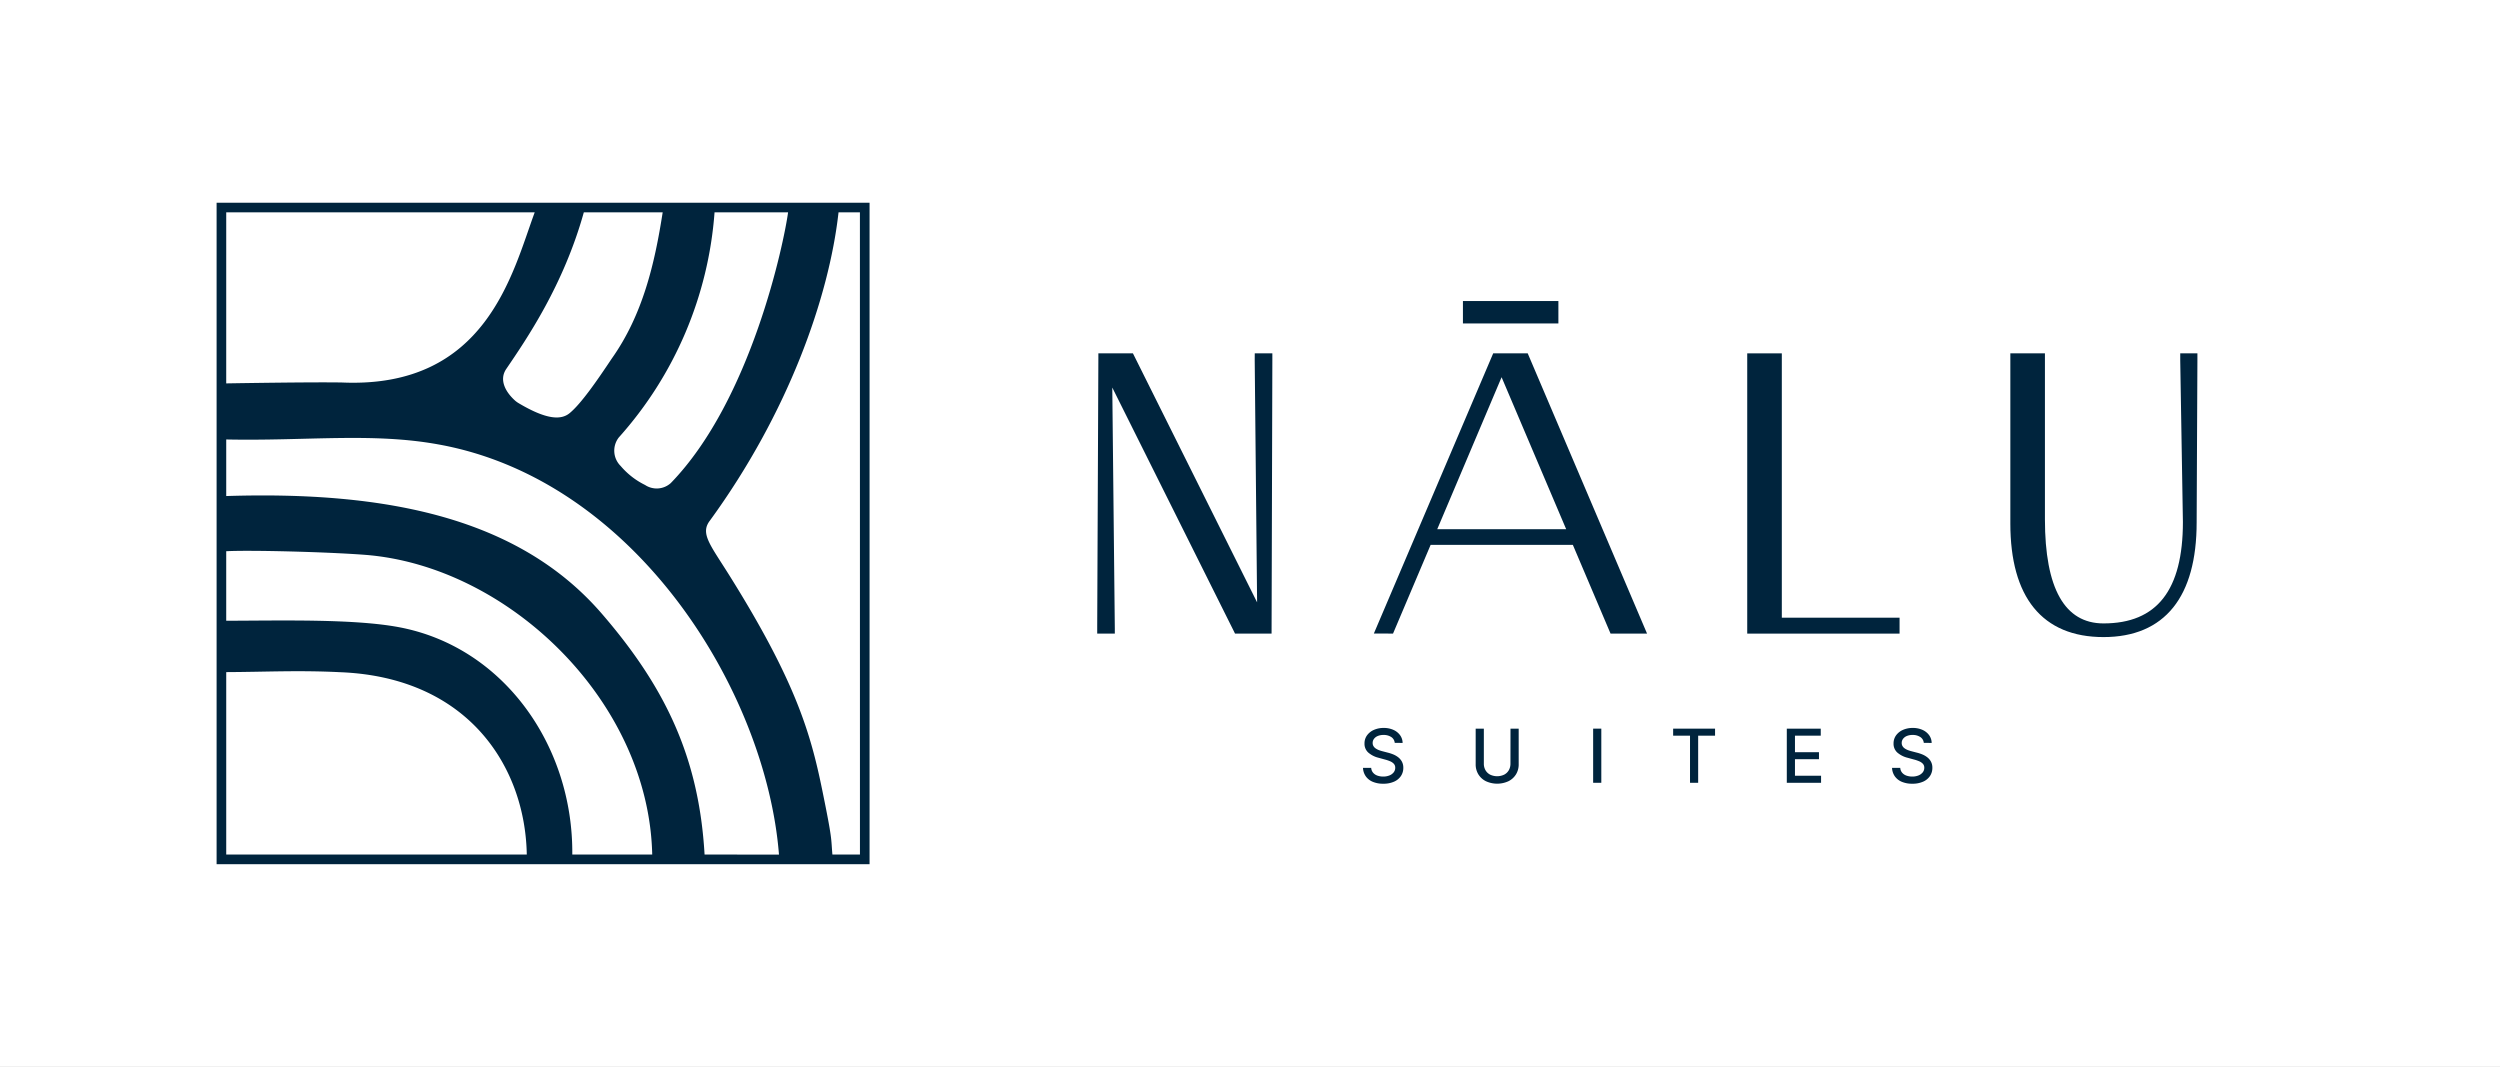 <svg xmlns="http://www.w3.org/2000/svg" xmlns:xlink="http://www.w3.org/1999/xlink" width="314" height="134" viewBox="0 0 314 134">
  <rect x="0" y="0" width="314" height="134" fill="#808080" stroke="none"/>
  <defs>
    <clipPath id="clip-path">
      <rect id="Rectángulo_49" data-name="Rectángulo 49" width="248.794" height="83.079" fill="#00243d"/>
    </clipPath>
    <clipPath id="clip-The_Seed_1">
      <rect width="314" height="134"/>
    </clipPath>
  </defs>
  <g id="The_Seed_1" data-name="The Seed – 1" clip-path="url(#clip-The_Seed_1)">
    <rect width="314" height="134" fill="#fff"/>
    <g id="Grupo_65" data-name="Grupo 65" transform="translate(27.206 25.461)">
      <g id="Grupo_64" data-name="Grupo 64" clip-path="url(#clip-path)">
        <path id="Trazado_380" data-name="Trazado 380" d="M0,83.079H82.012V0H0ZM71.778,1.208c-.5,3.7-4.591,23.566-14.736,34.008a2.642,2.642,0,0,1-3.227.236,9.537,9.537,0,0,1-3.071-2.392,2.7,2.7,0,0,1-.224-3.58A47.6,47.6,0,0,0,62.542,1.208Zm-15.75,0c-1,6.43-2.5,12.885-6.41,18.388-1.816,2.724-3.831,5.648-5.284,6.839-1.03.845-2.806.885-6.408-1.264a2.849,2.849,0,0,1-.445-.323c-1.193-1.075-2.032-2.6-1.1-3.969,2.577-3.79,7.2-10.538,9.742-19.671Zm-54.819,0H39.954C37.141,8.831,33.889,23.38,15.732,22.58c-3.663-.061-12.217.075-14.524.114Zm0,80.663V58.956c4.944-.018,8.986-.251,14.33.013,16.127.642,23.232,11.941,23.419,22.9Zm43.466,0c.125-13.652-8.621-26.078-21.751-28.553-5.669-1.069-14.846-.829-21.716-.812V43.774c2.861-.161,12.584.081,17.414.451C36.549,45.6,54.283,62.518,54.714,81.871Zm16.614,0c-.7-12.191-4.924-21.008-12.9-30.245C37.975,39.558,21.358,36.2,1.209,36.842V29.736c9.986.212,18.395-.9,26.738.639,24.73,4.507,41.066,31.039,42.688,51.5Zm19.515,0h-3.46c-.184-2.142.03-1.73-1.289-8.163C74.619,66.7,72.756,60.147,64.4,46.8c-2.421-3.869-3.69-5.256-2.437-6.88C71.752,26.48,76.916,11.951,78.115,1.208H80.8Z" transform="translate(-0.001)" fill="#00243d"/>
        <path id="Trazado_381" data-name="Trazado 381" d="M306.783,49.887c0,.046,0,.086,0,.121l.3,30.366L291.488,49.1h-4.342v.64c0,2.34-.136,32.039-.145,33.6V84.3h2.211V83.66c0-.024-.012-1.1-.031-2.895l-.007-.616c-.071-6.571-.224-20.61-.28-26.754l15.241,30.548.177.358H308.9l.036-12.635q.031-10.841.063-21.682V49.1h-2.211Z" transform="translate(-176.397 -30.179)" fill="#00243d"/>
        <rect id="Rectángulo_47" data-name="Rectángulo 47" width="11.99" height="2.815" transform="translate(156.538 12.349)" fill="#00243d"/>
        <path id="Trazado_382" data-name="Trazado 382" d="M396.493,49.1h-4.336l-14.989,35.19,2.408.008L384.3,73.152h17.859l4.571,10.759.168.391h4.583L396.567,49.279ZM385.128,71.187l8.083-19.09,8.111,19.09Z" transform="translate(-231.817 -30.181)" fill="#00243d"/>
        <path id="Trazado_383" data-name="Trazado 383" d="M503.2,49.1h-4.344V84.3h19.133v-2H503.2Z" transform="translate(-306.61 -30.179)" fill="#00243d"/>
        <path id="Trazado_384" data-name="Trazado 384" d="M605.952,49.1v.785c0,.049,0,.093,0,.131l.335,20.258c0,8.576-3.263,12.745-9.974,12.745-4.881,0-7.356-4.4-7.356-13.08V49.1h-4.344V70.469c0,4.614.99,8.173,2.943,10.579,1.985,2.446,4.932,3.687,8.757,3.687s6.774-1.253,8.759-3.725c1.951-2.429,2.941-6.024,2.941-10.681l.039-8.372q.028-5.986.057-11.974V49.1Z" transform="translate(-359.32 -30.179)" fill="#00243d"/>
        <path id="Trazado_385" data-name="Trazado 385" d="M377.624,173.044a.975.975,0,0,0-.438-.732,1.7,1.7,0,0,0-.97-.261,1.823,1.823,0,0,0-.724.131,1.12,1.12,0,0,0-.473.358.846.846,0,0,0-.168.516.75.75,0,0,0,.115.419.961.961,0,0,0,.3.294,2.059,2.059,0,0,0,.4.2,4.237,4.237,0,0,0,.415.128l.664.173a5.042,5.042,0,0,1,.668.216,2.691,2.691,0,0,1,.634.359,1.742,1.742,0,0,1,.473.551,1.61,1.61,0,0,1,.181.787,1.814,1.814,0,0,1-.3,1.026,2,2,0,0,1-.86.708,3.238,3.238,0,0,1-1.36.259,3.3,3.3,0,0,1-1.321-.242,2.03,2.03,0,0,1-.874-.689,1.987,1.987,0,0,1-.349-1.061h1.03a1.037,1.037,0,0,0,.241.613,1.258,1.258,0,0,0,.541.362,2.145,2.145,0,0,0,.726.118,2.047,2.047,0,0,0,.775-.138,1.277,1.277,0,0,0,.536-.385.905.905,0,0,0,.2-.579.717.717,0,0,0-.171-.495,1.293,1.293,0,0,0-.461-.319,4.572,4.572,0,0,0-.656-.223l-.8-.219a3.112,3.112,0,0,1-1.294-.654,1.467,1.467,0,0,1-.477-1.142,1.7,1.7,0,0,1,.319-1.026,2.1,2.1,0,0,1,.863-.682,2.968,2.968,0,0,1,1.229-.244,2.9,2.9,0,0,1,1.22.243,2.062,2.062,0,0,1,.836.666,1.693,1.693,0,0,1,.319.972Z" transform="translate(-229.651 -105.202)" fill="#00243d"/>
        <path id="Trazado_386" data-name="Trazado 386" d="M414.722,171.406h1.029v4.473a2.378,2.378,0,0,1-.335,1.264,2.331,2.331,0,0,1-.943.863,3.385,3.385,0,0,1-2.846,0,2.328,2.328,0,0,1-.943-.863,2.378,2.378,0,0,1-.335-1.264v-4.473h1.026v4.39a1.629,1.629,0,0,0,.2.82,1.446,1.446,0,0,0,.579.563,2.052,2.052,0,0,0,1.785,0,1.425,1.425,0,0,0,.578-.563,1.652,1.652,0,0,0,.2-.82Z" transform="translate(-252.21 -105.35)" fill="#00243d"/>
        <rect id="Rectángulo_48" data-name="Rectángulo 48" width="1.026" height="6.801" transform="translate(172.893 66.056)" fill="#00243d"/>
        <path id="Trazado_387" data-name="Trazado 387" d="M474.7,172.29v-.883h5.264v.883h-2.122v5.918h-1.023V172.29Z" transform="translate(-291.759 -105.35)" fill="#00243d"/>
        <path id="Trazado_388" data-name="Trazado 388" d="M511.751,178.208v-6.8h4.264v.883h-3.238v2.072h3.015v.88h-3.015v2.082h3.278v.883Z" transform="translate(-314.535 -105.351)" fill="#00243d"/>
        <path id="Trazado_389" data-name="Trazado 389" d="M550.054,173.044a.975.975,0,0,0-.439-.732,1.692,1.692,0,0,0-.97-.261,1.823,1.823,0,0,0-.724.131,1.118,1.118,0,0,0-.473.358.847.847,0,0,0-.168.516.75.75,0,0,0,.115.419.962.962,0,0,0,.3.294,2.06,2.06,0,0,0,.4.2,4.236,4.236,0,0,0,.415.128l.664.173a5.04,5.04,0,0,1,.668.216,2.691,2.691,0,0,1,.634.359,1.742,1.742,0,0,1,.473.551,1.611,1.611,0,0,1,.181.787,1.814,1.814,0,0,1-.3,1.026,2,2,0,0,1-.86.708,3.237,3.237,0,0,1-1.36.259,3.294,3.294,0,0,1-1.321-.242,2.03,2.03,0,0,1-.874-.689,1.987,1.987,0,0,1-.349-1.061h1.03a1.038,1.038,0,0,0,.241.613,1.255,1.255,0,0,0,.541.362,2.145,2.145,0,0,0,.726.118,2.048,2.048,0,0,0,.775-.138,1.276,1.276,0,0,0,.536-.385.905.905,0,0,0,.2-.579.717.717,0,0,0-.171-.495,1.292,1.292,0,0,0-.461-.319,4.572,4.572,0,0,0-.656-.223l-.8-.219a3.112,3.112,0,0,1-1.294-.654,1.467,1.467,0,0,1-.477-1.142,1.7,1.7,0,0,1,.319-1.026,2.1,2.1,0,0,1,.863-.682,2.968,2.968,0,0,1,1.229-.244,2.9,2.9,0,0,1,1.22.243,2.062,2.062,0,0,1,.836.666,1.693,1.693,0,0,1,.319.972Z" transform="translate(-335.631 -105.202)" fill="#00243d"/>
      </g>
    </g>
  </g>
</svg>
